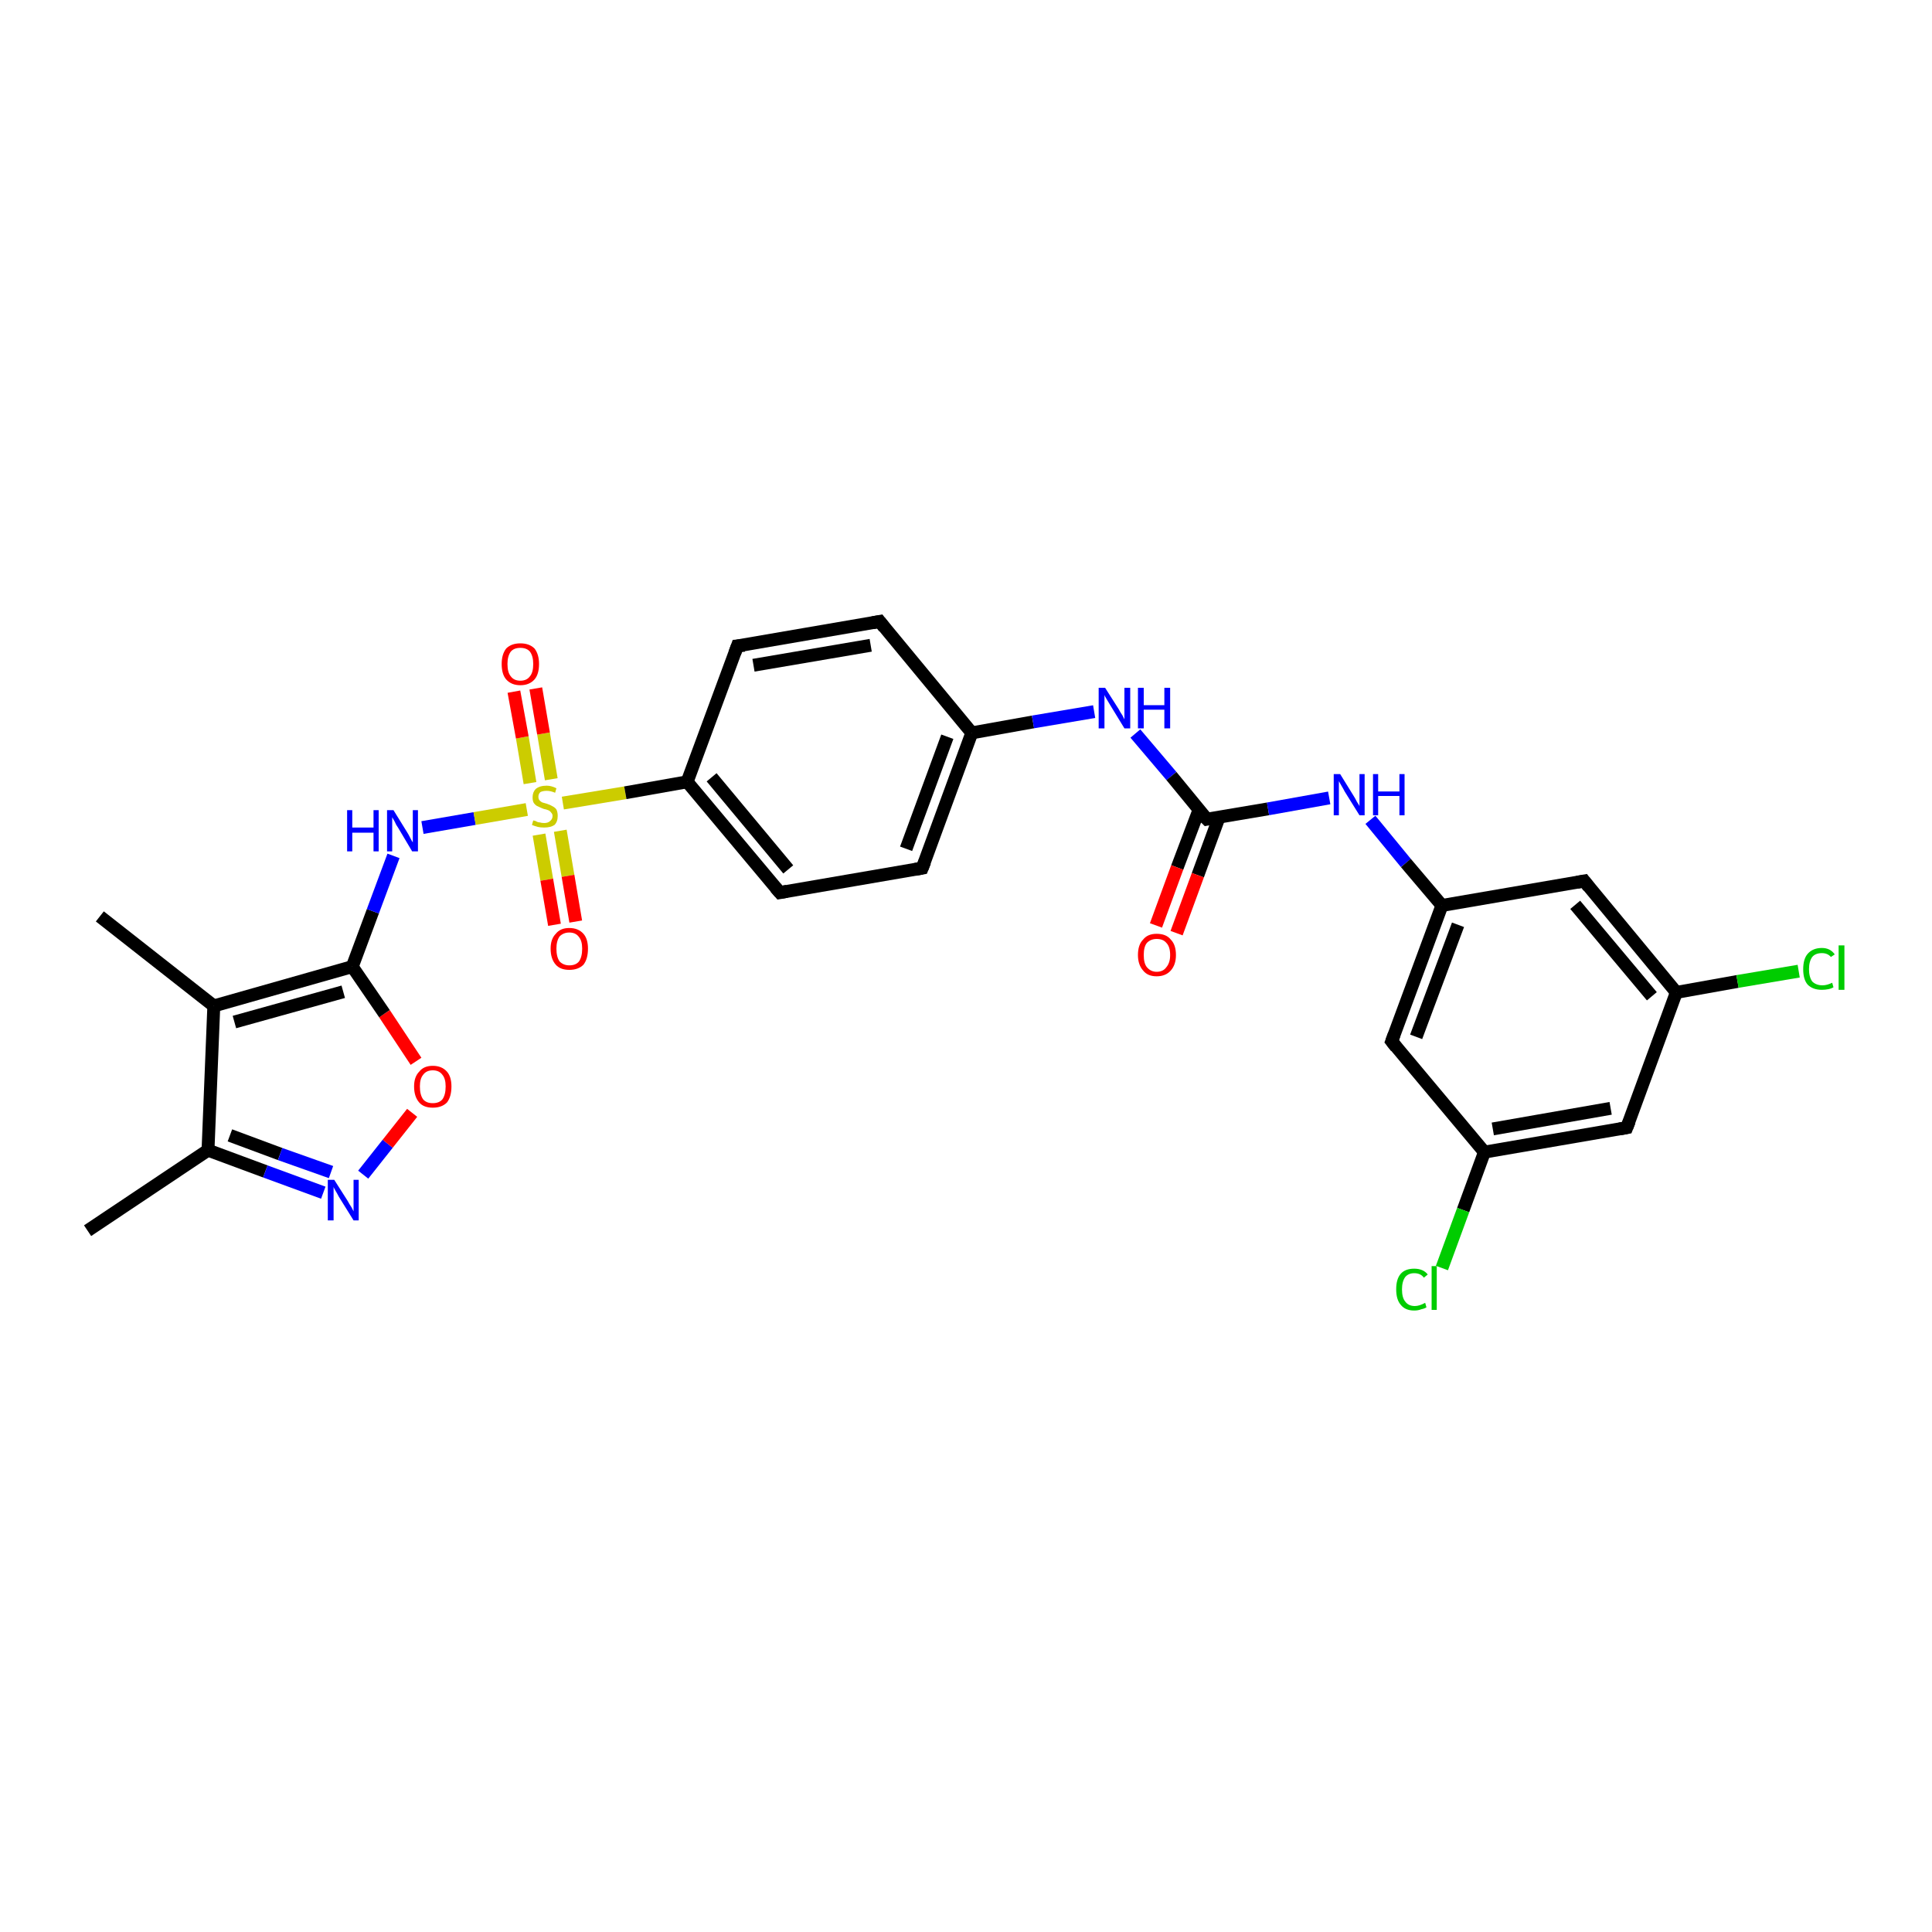 <?xml version='1.0' encoding='iso-8859-1'?>
<svg version='1.1' baseProfile='full'
              xmlns='http://www.w3.org/2000/svg'
                      xmlns:rdkit='http://www.rdkit.org/xml'
                      xmlns:xlink='http://www.w3.org/1999/xlink'
                  xml:space='preserve'
width='300px' height='300px' viewBox='0 0 300 300'>
<!-- END OF HEADER -->
<rect style='opacity:1.0;fill:#FFFFFF;stroke:none' width='300.0' height='300.0' x='0.0' y='0.0'> </rect>
<path class='bond-0 atom-0 atom-1' d='M 13.6,191.1 L 32.3,178.6' style='fill:none;fill-rule:evenodd;stroke:#000000;stroke-width:2.0px;stroke-linecap:butt;stroke-linejoin:miter;stroke-opacity:1' />
<path class='bond-1 atom-1 atom-2' d='M 32.3,178.6 L 41.2,181.9' style='fill:none;fill-rule:evenodd;stroke:#000000;stroke-width:2.0px;stroke-linecap:butt;stroke-linejoin:miter;stroke-opacity:1' />
<path class='bond-1 atom-1 atom-2' d='M 41.2,181.9 L 50.2,185.2' style='fill:none;fill-rule:evenodd;stroke:#0000FF;stroke-width:2.0px;stroke-linecap:butt;stroke-linejoin:miter;stroke-opacity:1' />
<path class='bond-1 atom-1 atom-2' d='M 35.7,176.3 L 43.5,179.2' style='fill:none;fill-rule:evenodd;stroke:#000000;stroke-width:2.0px;stroke-linecap:butt;stroke-linejoin:miter;stroke-opacity:1' />
<path class='bond-1 atom-1 atom-2' d='M 43.5,179.2 L 51.4,182.0' style='fill:none;fill-rule:evenodd;stroke:#0000FF;stroke-width:2.0px;stroke-linecap:butt;stroke-linejoin:miter;stroke-opacity:1' />
<path class='bond-2 atom-2 atom-3' d='M 56.4,182.4 L 60.2,177.6' style='fill:none;fill-rule:evenodd;stroke:#0000FF;stroke-width:2.0px;stroke-linecap:butt;stroke-linejoin:miter;stroke-opacity:1' />
<path class='bond-2 atom-2 atom-3' d='M 60.2,177.6 L 64.0,172.8' style='fill:none;fill-rule:evenodd;stroke:#FF0000;stroke-width:2.0px;stroke-linecap:butt;stroke-linejoin:miter;stroke-opacity:1' />
<path class='bond-3 atom-3 atom-4' d='M 64.6,164.8 L 59.7,157.4' style='fill:none;fill-rule:evenodd;stroke:#FF0000;stroke-width:2.0px;stroke-linecap:butt;stroke-linejoin:miter;stroke-opacity:1' />
<path class='bond-3 atom-3 atom-4' d='M 59.7,157.4 L 54.7,150.1' style='fill:none;fill-rule:evenodd;stroke:#000000;stroke-width:2.0px;stroke-linecap:butt;stroke-linejoin:miter;stroke-opacity:1' />
<path class='bond-4 atom-4 atom-5' d='M 54.7,150.1 L 57.9,141.5' style='fill:none;fill-rule:evenodd;stroke:#000000;stroke-width:2.0px;stroke-linecap:butt;stroke-linejoin:miter;stroke-opacity:1' />
<path class='bond-4 atom-4 atom-5' d='M 57.9,141.5 L 61.1,132.9' style='fill:none;fill-rule:evenodd;stroke:#0000FF;stroke-width:2.0px;stroke-linecap:butt;stroke-linejoin:miter;stroke-opacity:1' />
<path class='bond-5 atom-5 atom-6' d='M 65.6,128.5 L 73.7,127.1' style='fill:none;fill-rule:evenodd;stroke:#0000FF;stroke-width:2.0px;stroke-linecap:butt;stroke-linejoin:miter;stroke-opacity:1' />
<path class='bond-5 atom-5 atom-6' d='M 73.7,127.1 L 81.8,125.7' style='fill:none;fill-rule:evenodd;stroke:#CCCC00;stroke-width:2.0px;stroke-linecap:butt;stroke-linejoin:miter;stroke-opacity:1' />
<path class='bond-6 atom-6 atom-7' d='M 85.6,121.0 L 84.4,113.9' style='fill:none;fill-rule:evenodd;stroke:#CCCC00;stroke-width:2.0px;stroke-linecap:butt;stroke-linejoin:miter;stroke-opacity:1' />
<path class='bond-6 atom-6 atom-7' d='M 84.4,113.9 L 83.2,106.9' style='fill:none;fill-rule:evenodd;stroke:#FF0000;stroke-width:2.0px;stroke-linecap:butt;stroke-linejoin:miter;stroke-opacity:1' />
<path class='bond-6 atom-6 atom-7' d='M 82.3,121.6 L 81.1,114.5' style='fill:none;fill-rule:evenodd;stroke:#CCCC00;stroke-width:2.0px;stroke-linecap:butt;stroke-linejoin:miter;stroke-opacity:1' />
<path class='bond-6 atom-6 atom-7' d='M 81.1,114.5 L 79.8,107.4' style='fill:none;fill-rule:evenodd;stroke:#FF0000;stroke-width:2.0px;stroke-linecap:butt;stroke-linejoin:miter;stroke-opacity:1' />
<path class='bond-7 atom-6 atom-8' d='M 83.7,129.6 L 84.9,136.6' style='fill:none;fill-rule:evenodd;stroke:#CCCC00;stroke-width:2.0px;stroke-linecap:butt;stroke-linejoin:miter;stroke-opacity:1' />
<path class='bond-7 atom-6 atom-8' d='M 84.9,136.6 L 86.1,143.6' style='fill:none;fill-rule:evenodd;stroke:#FF0000;stroke-width:2.0px;stroke-linecap:butt;stroke-linejoin:miter;stroke-opacity:1' />
<path class='bond-7 atom-6 atom-8' d='M 87.0,129.0 L 88.2,136.0' style='fill:none;fill-rule:evenodd;stroke:#CCCC00;stroke-width:2.0px;stroke-linecap:butt;stroke-linejoin:miter;stroke-opacity:1' />
<path class='bond-7 atom-6 atom-8' d='M 88.2,136.0 L 89.4,143.1' style='fill:none;fill-rule:evenodd;stroke:#FF0000;stroke-width:2.0px;stroke-linecap:butt;stroke-linejoin:miter;stroke-opacity:1' />
<path class='bond-8 atom-6 atom-9' d='M 87.4,124.7 L 97.1,123.1' style='fill:none;fill-rule:evenodd;stroke:#CCCC00;stroke-width:2.0px;stroke-linecap:butt;stroke-linejoin:miter;stroke-opacity:1' />
<path class='bond-8 atom-6 atom-9' d='M 97.1,123.1 L 106.7,121.4' style='fill:none;fill-rule:evenodd;stroke:#000000;stroke-width:2.0px;stroke-linecap:butt;stroke-linejoin:miter;stroke-opacity:1' />
<path class='bond-9 atom-9 atom-10' d='M 106.7,121.4 L 121.1,138.6' style='fill:none;fill-rule:evenodd;stroke:#000000;stroke-width:2.0px;stroke-linecap:butt;stroke-linejoin:miter;stroke-opacity:1' />
<path class='bond-9 atom-9 atom-10' d='M 110.5,120.7 L 122.4,135.0' style='fill:none;fill-rule:evenodd;stroke:#000000;stroke-width:2.0px;stroke-linecap:butt;stroke-linejoin:miter;stroke-opacity:1' />
<path class='bond-10 atom-10 atom-11' d='M 121.1,138.6 L 143.2,134.8' style='fill:none;fill-rule:evenodd;stroke:#000000;stroke-width:2.0px;stroke-linecap:butt;stroke-linejoin:miter;stroke-opacity:1' />
<path class='bond-11 atom-11 atom-12' d='M 143.2,134.8 L 150.9,113.8' style='fill:none;fill-rule:evenodd;stroke:#000000;stroke-width:2.0px;stroke-linecap:butt;stroke-linejoin:miter;stroke-opacity:1' />
<path class='bond-11 atom-11 atom-12' d='M 140.7,131.8 L 147.1,114.4' style='fill:none;fill-rule:evenodd;stroke:#000000;stroke-width:2.0px;stroke-linecap:butt;stroke-linejoin:miter;stroke-opacity:1' />
<path class='bond-12 atom-12 atom-13' d='M 150.9,113.8 L 160.4,112.1' style='fill:none;fill-rule:evenodd;stroke:#000000;stroke-width:2.0px;stroke-linecap:butt;stroke-linejoin:miter;stroke-opacity:1' />
<path class='bond-12 atom-12 atom-13' d='M 160.4,112.1 L 169.9,110.5' style='fill:none;fill-rule:evenodd;stroke:#0000FF;stroke-width:2.0px;stroke-linecap:butt;stroke-linejoin:miter;stroke-opacity:1' />
<path class='bond-13 atom-13 atom-14' d='M 176.3,113.9 L 181.9,120.5' style='fill:none;fill-rule:evenodd;stroke:#0000FF;stroke-width:2.0px;stroke-linecap:butt;stroke-linejoin:miter;stroke-opacity:1' />
<path class='bond-13 atom-13 atom-14' d='M 181.9,120.5 L 187.4,127.2' style='fill:none;fill-rule:evenodd;stroke:#000000;stroke-width:2.0px;stroke-linecap:butt;stroke-linejoin:miter;stroke-opacity:1' />
<path class='bond-14 atom-14 atom-15' d='M 186.2,125.7 L 182.8,134.7' style='fill:none;fill-rule:evenodd;stroke:#000000;stroke-width:2.0px;stroke-linecap:butt;stroke-linejoin:miter;stroke-opacity:1' />
<path class='bond-14 atom-14 atom-15' d='M 182.8,134.7 L 179.5,143.7' style='fill:none;fill-rule:evenodd;stroke:#FF0000;stroke-width:2.0px;stroke-linecap:butt;stroke-linejoin:miter;stroke-opacity:1' />
<path class='bond-14 atom-14 atom-15' d='M 189.3,126.9 L 186.0,135.9' style='fill:none;fill-rule:evenodd;stroke:#000000;stroke-width:2.0px;stroke-linecap:butt;stroke-linejoin:miter;stroke-opacity:1' />
<path class='bond-14 atom-14 atom-15' d='M 186.0,135.9 L 182.7,144.9' style='fill:none;fill-rule:evenodd;stroke:#FF0000;stroke-width:2.0px;stroke-linecap:butt;stroke-linejoin:miter;stroke-opacity:1' />
<path class='bond-15 atom-14 atom-16' d='M 187.4,127.2 L 196.9,125.6' style='fill:none;fill-rule:evenodd;stroke:#000000;stroke-width:2.0px;stroke-linecap:butt;stroke-linejoin:miter;stroke-opacity:1' />
<path class='bond-15 atom-14 atom-16' d='M 196.9,125.6 L 206.4,123.9' style='fill:none;fill-rule:evenodd;stroke:#0000FF;stroke-width:2.0px;stroke-linecap:butt;stroke-linejoin:miter;stroke-opacity:1' />
<path class='bond-16 atom-16 atom-17' d='M 212.8,127.3 L 218.3,134.0' style='fill:none;fill-rule:evenodd;stroke:#0000FF;stroke-width:2.0px;stroke-linecap:butt;stroke-linejoin:miter;stroke-opacity:1' />
<path class='bond-16 atom-16 atom-17' d='M 218.3,134.0 L 223.9,140.6' style='fill:none;fill-rule:evenodd;stroke:#000000;stroke-width:2.0px;stroke-linecap:butt;stroke-linejoin:miter;stroke-opacity:1' />
<path class='bond-17 atom-17 atom-18' d='M 223.9,140.6 L 216.1,161.7' style='fill:none;fill-rule:evenodd;stroke:#000000;stroke-width:2.0px;stroke-linecap:butt;stroke-linejoin:miter;stroke-opacity:1' />
<path class='bond-17 atom-17 atom-18' d='M 226.4,143.6 L 219.9,161.0' style='fill:none;fill-rule:evenodd;stroke:#000000;stroke-width:2.0px;stroke-linecap:butt;stroke-linejoin:miter;stroke-opacity:1' />
<path class='bond-18 atom-18 atom-19' d='M 216.1,161.7 L 230.5,178.9' style='fill:none;fill-rule:evenodd;stroke:#000000;stroke-width:2.0px;stroke-linecap:butt;stroke-linejoin:miter;stroke-opacity:1' />
<path class='bond-19 atom-19 atom-20' d='M 230.5,178.9 L 227.2,187.9' style='fill:none;fill-rule:evenodd;stroke:#000000;stroke-width:2.0px;stroke-linecap:butt;stroke-linejoin:miter;stroke-opacity:1' />
<path class='bond-19 atom-19 atom-20' d='M 227.2,187.9 L 223.9,196.9' style='fill:none;fill-rule:evenodd;stroke:#00CC00;stroke-width:2.0px;stroke-linecap:butt;stroke-linejoin:miter;stroke-opacity:1' />
<path class='bond-20 atom-19 atom-21' d='M 230.5,178.9 L 252.6,175.1' style='fill:none;fill-rule:evenodd;stroke:#000000;stroke-width:2.0px;stroke-linecap:butt;stroke-linejoin:miter;stroke-opacity:1' />
<path class='bond-20 atom-19 atom-21' d='M 231.8,175.3 L 250.1,172.1' style='fill:none;fill-rule:evenodd;stroke:#000000;stroke-width:2.0px;stroke-linecap:butt;stroke-linejoin:miter;stroke-opacity:1' />
<path class='bond-21 atom-21 atom-22' d='M 252.6,175.1 L 260.3,154.1' style='fill:none;fill-rule:evenodd;stroke:#000000;stroke-width:2.0px;stroke-linecap:butt;stroke-linejoin:miter;stroke-opacity:1' />
<path class='bond-22 atom-22 atom-23' d='M 260.3,154.1 L 269.8,152.4' style='fill:none;fill-rule:evenodd;stroke:#000000;stroke-width:2.0px;stroke-linecap:butt;stroke-linejoin:miter;stroke-opacity:1' />
<path class='bond-22 atom-22 atom-23' d='M 269.8,152.4 L 279.3,150.8' style='fill:none;fill-rule:evenodd;stroke:#00CC00;stroke-width:2.0px;stroke-linecap:butt;stroke-linejoin:miter;stroke-opacity:1' />
<path class='bond-23 atom-22 atom-24' d='M 260.3,154.1 L 246.0,136.8' style='fill:none;fill-rule:evenodd;stroke:#000000;stroke-width:2.0px;stroke-linecap:butt;stroke-linejoin:miter;stroke-opacity:1' />
<path class='bond-23 atom-22 atom-24' d='M 256.5,154.7 L 244.6,140.5' style='fill:none;fill-rule:evenodd;stroke:#000000;stroke-width:2.0px;stroke-linecap:butt;stroke-linejoin:miter;stroke-opacity:1' />
<path class='bond-24 atom-12 atom-25' d='M 150.9,113.8 L 136.6,96.5' style='fill:none;fill-rule:evenodd;stroke:#000000;stroke-width:2.0px;stroke-linecap:butt;stroke-linejoin:miter;stroke-opacity:1' />
<path class='bond-25 atom-25 atom-26' d='M 136.6,96.5 L 114.5,100.3' style='fill:none;fill-rule:evenodd;stroke:#000000;stroke-width:2.0px;stroke-linecap:butt;stroke-linejoin:miter;stroke-opacity:1' />
<path class='bond-25 atom-25 atom-26' d='M 135.2,100.2 L 117.0,103.3' style='fill:none;fill-rule:evenodd;stroke:#000000;stroke-width:2.0px;stroke-linecap:butt;stroke-linejoin:miter;stroke-opacity:1' />
<path class='bond-26 atom-4 atom-27' d='M 54.7,150.1 L 33.2,156.2' style='fill:none;fill-rule:evenodd;stroke:#000000;stroke-width:2.0px;stroke-linecap:butt;stroke-linejoin:miter;stroke-opacity:1' />
<path class='bond-26 atom-4 atom-27' d='M 53.3,154.0 L 36.4,158.7' style='fill:none;fill-rule:evenodd;stroke:#000000;stroke-width:2.0px;stroke-linecap:butt;stroke-linejoin:miter;stroke-opacity:1' />
<path class='bond-27 atom-27 atom-28' d='M 33.2,156.2 L 15.5,142.3' style='fill:none;fill-rule:evenodd;stroke:#000000;stroke-width:2.0px;stroke-linecap:butt;stroke-linejoin:miter;stroke-opacity:1' />
<path class='bond-28 atom-27 atom-1' d='M 33.2,156.2 L 32.3,178.6' style='fill:none;fill-rule:evenodd;stroke:#000000;stroke-width:2.0px;stroke-linecap:butt;stroke-linejoin:miter;stroke-opacity:1' />
<path class='bond-29 atom-26 atom-9' d='M 114.5,100.3 L 106.7,121.4' style='fill:none;fill-rule:evenodd;stroke:#000000;stroke-width:2.0px;stroke-linecap:butt;stroke-linejoin:miter;stroke-opacity:1' />
<path class='bond-30 atom-24 atom-17' d='M 246.0,136.8 L 223.9,140.6' style='fill:none;fill-rule:evenodd;stroke:#000000;stroke-width:2.0px;stroke-linecap:butt;stroke-linejoin:miter;stroke-opacity:1' />
<path d='M 120.4,137.8 L 121.1,138.6 L 122.2,138.4' style='fill:none;stroke:#000000;stroke-width:2.0px;stroke-linecap:butt;stroke-linejoin:miter;stroke-opacity:1;' />
<path d='M 142.1,135.0 L 143.2,134.8 L 143.6,133.8' style='fill:none;stroke:#000000;stroke-width:2.0px;stroke-linecap:butt;stroke-linejoin:miter;stroke-opacity:1;' />
<path d='M 187.1,126.9 L 187.4,127.2 L 187.9,127.1' style='fill:none;stroke:#000000;stroke-width:2.0px;stroke-linecap:butt;stroke-linejoin:miter;stroke-opacity:1;' />
<path d='M 216.5,160.6 L 216.1,161.7 L 216.8,162.6' style='fill:none;stroke:#000000;stroke-width:2.0px;stroke-linecap:butt;stroke-linejoin:miter;stroke-opacity:1;' />
<path d='M 251.5,175.3 L 252.6,175.1 L 253.0,174.1' style='fill:none;stroke:#000000;stroke-width:2.0px;stroke-linecap:butt;stroke-linejoin:miter;stroke-opacity:1;' />
<path d='M 246.7,137.7 L 246.0,136.8 L 244.9,137.0' style='fill:none;stroke:#000000;stroke-width:2.0px;stroke-linecap:butt;stroke-linejoin:miter;stroke-opacity:1;' />
<path d='M 137.3,97.4 L 136.6,96.5 L 135.5,96.7' style='fill:none;stroke:#000000;stroke-width:2.0px;stroke-linecap:butt;stroke-linejoin:miter;stroke-opacity:1;' />
<path d='M 115.6,100.2 L 114.5,100.3 L 114.1,101.4' style='fill:none;stroke:#000000;stroke-width:2.0px;stroke-linecap:butt;stroke-linejoin:miter;stroke-opacity:1;' />
<path class='atom-2' d='M 51.9 183.2
L 54.0 186.5
Q 54.2 186.9, 54.6 187.5
Q 54.9 188.1, 54.9 188.1
L 54.9 183.2
L 55.7 183.2
L 55.7 189.5
L 54.9 189.5
L 52.6 185.8
Q 52.4 185.4, 52.1 184.9
Q 51.8 184.4, 51.8 184.3
L 51.8 189.5
L 50.9 189.5
L 50.9 183.2
L 51.9 183.2
' fill='#0000FF'/>
<path class='atom-3' d='M 64.3 168.7
Q 64.3 167.2, 65.1 166.4
Q 65.8 165.5, 67.2 165.5
Q 68.6 165.5, 69.4 166.4
Q 70.1 167.2, 70.1 168.7
Q 70.1 170.3, 69.4 171.2
Q 68.6 172.0, 67.2 172.0
Q 65.8 172.0, 65.1 171.2
Q 64.3 170.3, 64.3 168.7
M 67.2 171.3
Q 68.2 171.3, 68.7 170.7
Q 69.2 170.0, 69.2 168.7
Q 69.2 167.5, 68.7 166.9
Q 68.2 166.2, 67.2 166.2
Q 66.2 166.2, 65.7 166.9
Q 65.2 167.5, 65.2 168.7
Q 65.2 170.0, 65.7 170.7
Q 66.2 171.3, 67.2 171.3
' fill='#FF0000'/>
<path class='atom-5' d='M 53.9 125.8
L 54.7 125.8
L 54.7 128.5
L 58.0 128.5
L 58.0 125.8
L 58.8 125.8
L 58.8 132.2
L 58.0 132.2
L 58.0 129.3
L 54.7 129.3
L 54.7 132.2
L 53.9 132.2
L 53.9 125.8
' fill='#0000FF'/>
<path class='atom-5' d='M 61.1 125.8
L 63.2 129.2
Q 63.4 129.5, 63.7 130.1
Q 64.0 130.7, 64.1 130.8
L 64.1 125.8
L 64.9 125.8
L 64.9 132.2
L 64.0 132.2
L 61.8 128.5
Q 61.5 128.1, 61.3 127.6
Q 61.0 127.1, 60.9 126.9
L 60.9 132.2
L 60.1 132.2
L 60.1 125.8
L 61.1 125.8
' fill='#0000FF'/>
<path class='atom-6' d='M 82.8 127.4
Q 82.9 127.4, 83.2 127.5
Q 83.5 127.7, 83.8 127.7
Q 84.1 127.8, 84.5 127.8
Q 85.1 127.8, 85.4 127.5
Q 85.8 127.2, 85.8 126.7
Q 85.8 126.4, 85.6 126.2
Q 85.4 125.9, 85.1 125.8
Q 84.9 125.7, 84.4 125.6
Q 83.9 125.4, 83.5 125.2
Q 83.2 125.1, 82.9 124.7
Q 82.7 124.4, 82.7 123.8
Q 82.7 123.0, 83.2 122.5
Q 83.8 122.0, 84.9 122.0
Q 85.6 122.0, 86.4 122.4
L 86.2 123.1
Q 85.5 122.8, 84.9 122.8
Q 84.3 122.8, 83.9 123.0
Q 83.6 123.3, 83.6 123.7
Q 83.6 124.1, 83.8 124.3
Q 84.0 124.5, 84.2 124.6
Q 84.5 124.7, 84.9 124.8
Q 85.5 125.0, 85.8 125.2
Q 86.2 125.4, 86.4 125.7
Q 86.6 126.1, 86.6 126.7
Q 86.6 127.6, 86.1 128.1
Q 85.5 128.5, 84.5 128.5
Q 83.9 128.5, 83.5 128.4
Q 83.1 128.3, 82.6 128.1
L 82.8 127.4
' fill='#CCCC00'/>
<path class='atom-7' d='M 77.9 103.1
Q 77.9 101.6, 78.6 100.7
Q 79.4 99.9, 80.8 99.9
Q 82.2 99.9, 83.0 100.7
Q 83.7 101.6, 83.7 103.1
Q 83.7 104.7, 83.0 105.5
Q 82.2 106.4, 80.8 106.4
Q 79.4 106.4, 78.6 105.5
Q 77.9 104.7, 77.9 103.1
M 80.8 105.7
Q 81.8 105.7, 82.3 105.0
Q 82.8 104.4, 82.8 103.1
Q 82.8 101.9, 82.3 101.2
Q 81.8 100.6, 80.8 100.6
Q 79.8 100.6, 79.3 101.2
Q 78.8 101.9, 78.8 103.1
Q 78.8 104.4, 79.3 105.0
Q 79.8 105.7, 80.8 105.7
' fill='#FF0000'/>
<path class='atom-8' d='M 85.5 147.3
Q 85.5 145.8, 86.3 145.0
Q 87.0 144.1, 88.4 144.1
Q 89.8 144.1, 90.6 145.0
Q 91.3 145.8, 91.3 147.3
Q 91.3 148.9, 90.6 149.8
Q 89.8 150.6, 88.4 150.6
Q 87.0 150.6, 86.3 149.8
Q 85.5 148.9, 85.5 147.3
M 88.4 149.9
Q 89.4 149.9, 89.9 149.3
Q 90.4 148.6, 90.4 147.3
Q 90.4 146.1, 89.9 145.5
Q 89.4 144.8, 88.4 144.8
Q 87.5 144.8, 86.9 145.4
Q 86.4 146.1, 86.4 147.3
Q 86.4 148.6, 86.9 149.3
Q 87.5 149.9, 88.4 149.9
' fill='#FF0000'/>
<path class='atom-13' d='M 171.6 106.8
L 173.7 110.1
Q 173.9 110.5, 174.3 111.1
Q 174.6 111.7, 174.6 111.7
L 174.6 106.8
L 175.5 106.8
L 175.5 113.1
L 174.6 113.1
L 172.4 109.5
Q 172.1 109.0, 171.8 108.5
Q 171.5 108.0, 171.5 107.9
L 171.5 113.1
L 170.6 113.1
L 170.6 106.8
L 171.6 106.8
' fill='#0000FF'/>
<path class='atom-13' d='M 176.7 106.8
L 177.6 106.8
L 177.6 109.5
L 180.8 109.5
L 180.8 106.8
L 181.7 106.8
L 181.7 113.1
L 180.8 113.1
L 180.8 110.2
L 177.6 110.2
L 177.6 113.1
L 176.7 113.1
L 176.7 106.8
' fill='#0000FF'/>
<path class='atom-15' d='M 176.7 148.3
Q 176.7 146.7, 177.5 145.9
Q 178.2 145.0, 179.6 145.0
Q 181.1 145.0, 181.8 145.9
Q 182.6 146.7, 182.6 148.3
Q 182.6 149.8, 181.8 150.7
Q 181.0 151.6, 179.6 151.6
Q 178.2 151.6, 177.5 150.7
Q 176.7 149.8, 176.7 148.3
M 179.6 150.9
Q 180.6 150.9, 181.1 150.2
Q 181.7 149.5, 181.7 148.3
Q 181.7 147.0, 181.1 146.4
Q 180.6 145.8, 179.6 145.8
Q 178.7 145.8, 178.1 146.4
Q 177.6 147.0, 177.6 148.3
Q 177.6 149.6, 178.1 150.2
Q 178.7 150.9, 179.6 150.9
' fill='#FF0000'/>
<path class='atom-16' d='M 208.1 120.2
L 210.2 123.6
Q 210.4 123.9, 210.7 124.5
Q 211.1 125.1, 211.1 125.2
L 211.1 120.2
L 211.9 120.2
L 211.9 126.6
L 211.1 126.6
L 208.8 122.9
Q 208.6 122.5, 208.3 122.0
Q 208.0 121.5, 207.9 121.3
L 207.9 126.6
L 207.1 126.6
L 207.1 120.2
L 208.1 120.2
' fill='#0000FF'/>
<path class='atom-16' d='M 213.2 120.2
L 214.0 120.2
L 214.0 122.9
L 217.3 122.9
L 217.3 120.2
L 218.1 120.2
L 218.1 126.6
L 217.3 126.6
L 217.3 123.6
L 214.0 123.6
L 214.0 126.6
L 213.2 126.6
L 213.2 120.2
' fill='#0000FF'/>
<path class='atom-20' d='M 216.8 200.2
Q 216.8 198.6, 217.5 197.8
Q 218.2 197.0, 219.6 197.0
Q 221.0 197.0, 221.7 197.9
L 221.1 198.4
Q 220.6 197.7, 219.6 197.7
Q 218.7 197.7, 218.2 198.3
Q 217.7 199.0, 217.7 200.2
Q 217.7 201.5, 218.2 202.1
Q 218.7 202.8, 219.7 202.8
Q 220.4 202.8, 221.3 202.3
L 221.5 203.0
Q 221.2 203.2, 220.7 203.3
Q 220.2 203.5, 219.6 203.5
Q 218.2 203.5, 217.5 202.6
Q 216.8 201.8, 216.8 200.2
' fill='#00CC00'/>
<path class='atom-20' d='M 222.3 196.6
L 223.1 196.6
L 223.1 203.4
L 222.3 203.4
L 222.3 196.6
' fill='#00CC00'/>
<path class='atom-23' d='M 280.0 150.5
Q 280.0 148.9, 280.7 148.1
Q 281.5 147.2, 282.9 147.2
Q 284.2 147.2, 284.9 148.2
L 284.3 148.6
Q 283.8 148.0, 282.9 148.0
Q 281.9 148.0, 281.4 148.6
Q 280.9 149.3, 280.9 150.5
Q 280.9 151.7, 281.4 152.4
Q 282.0 153.0, 283.0 153.0
Q 283.7 153.0, 284.5 152.6
L 284.7 153.3
Q 284.4 153.5, 283.9 153.6
Q 283.4 153.7, 282.9 153.7
Q 281.5 153.7, 280.7 152.9
Q 280.0 152.1, 280.0 150.5
' fill='#00CC00'/>
<path class='atom-23' d='M 285.5 146.8
L 286.4 146.8
L 286.4 153.7
L 285.5 153.7
L 285.5 146.8
' fill='#00CC00'/>
</svg>
